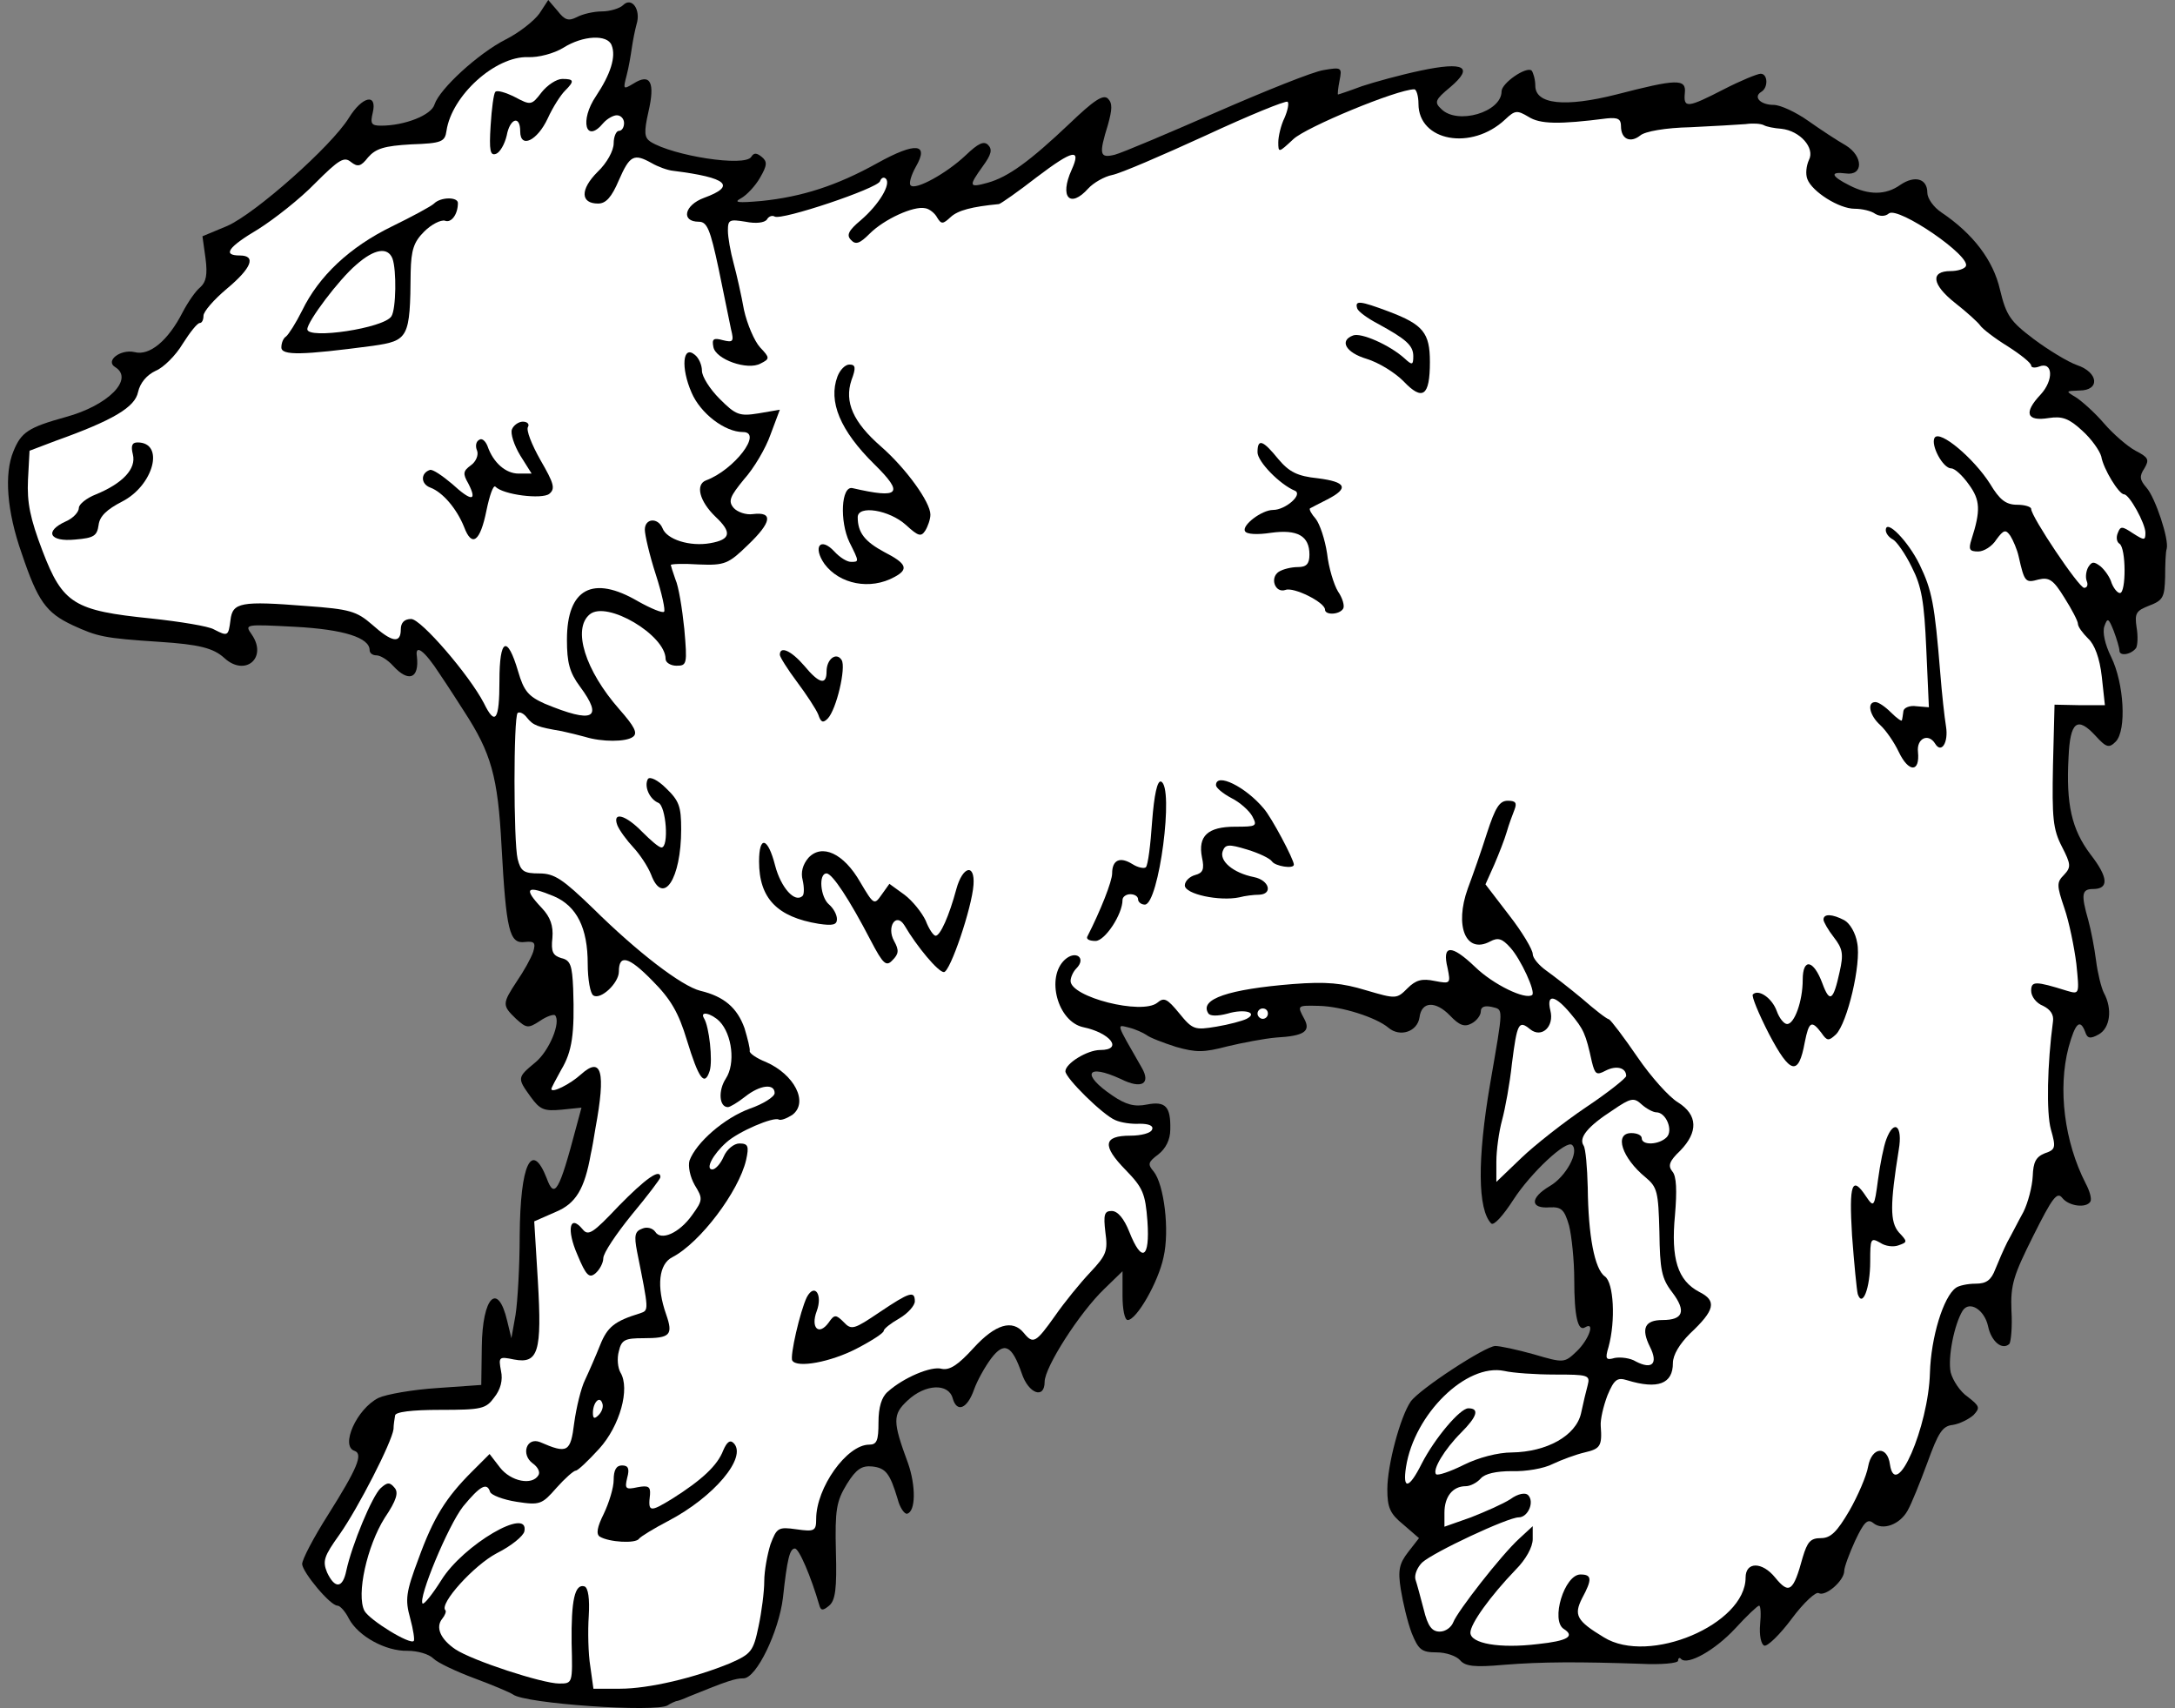 <?xml version="1.0" encoding="UTF-8" standalone="no"?>
<!DOCTYPE svg PUBLIC "-//W3C//DTD SVG 1.1//EN" "http://www.w3.org/Graphics/SVG/1.1/DTD/svg11.dtd">
<svg xmlns:dc="http://purl.org/dc/elements/1.1/" version="1.1" xmlns:xl="http://www.w3.org/1999/xlink" xmlns="http://www.w3.org/2000/svg" viewBox="34.884 63 303.741 238.5" width="303.741" height="238.5">
  <rect x="34.884" y="63" width="303.741" height="238.5" fill="#808080" stroke="none"/>
  <defs>
    <clipPath id="artboard_clip_path">
      <path d="M 34.884 63 L 338.625 63 L 338.625 301.5 L 34.884 301.5 Z"/>
    </clipPath>
  </defs>
  <g id="Bear_Statant_(2)" stroke="none" stroke-opacity="1" stroke-dasharray="none" fill="none" fill-opacity="1">
    <title>Bear Statant (2)</title>
    <g id="Bear_Statant_(2)_Layer_2" clip-path="url(#artboard_clip_path)">
      <title>Layer 2</title>
      <g id="Group_11">
        <g id="Graphic_38">
          <path d="M 110.215 64.885 C 109.49 65.9 107.387 67.568 105.502 68.511 C 101.659 70.469 96.293 75.399 95.568 77.575 C 95.133 79.097 91.363 80.548 88.1 80.548 C 86.722 80.548 86.577 80.258 86.939 78.735 C 87.592 75.979 85.489 76.415 83.604 79.46 C 81.138 83.448 70.552 92.802 66.636 94.542 L 63.156 95.992 L 63.591 99.11 C 63.881 101.358 63.663 102.373 62.866 103.099 C 62.213 103.606 61.125 105.201 60.4 106.579 C 58.37 110.567 55.76 112.742 53.657 112.162 C 51.699 111.727 49.524 113.395 50.974 114.265 C 53.657 115.933 49.959 119.631 44.085 121.226 C 38.865 122.676 37.849 123.329 36.762 126.012 C 35.457 129.13 35.819 134.351 37.922 140.297 C 40.17 146.968 41.33 148.563 45.028 150.303 C 48.509 151.898 49.379 152.116 57.137 152.623 C 62.721 152.986 64.678 153.494 66.201 154.871 C 69.102 157.554 72.292 154.871 70.044 151.608 C 69.029 150.158 69.029 150.158 76.063 150.521 C 82.879 150.883 86.504 152.043 86.504 153.784 C 86.504 154.219 86.939 154.509 87.447 154.509 C 88.027 154.509 89.042 155.161 89.767 155.959 C 91.943 158.352 93.465 157.772 93.103 154.654 C 92.813 152.841 94.19 153.856 96.293 157.119 C 97.526 158.932 99.049 161.325 99.701 162.34 C 103.472 168.141 104.414 171.404 104.922 181.12 C 105.575 192.94 106.01 194.825 108.185 194.535 C 109.563 194.39 109.708 194.68 109.345 195.912 C 109.055 196.783 108.04 198.595 107.097 199.973 C 104.995 203.164 104.995 203.381 106.952 205.266 C 108.403 206.572 108.62 206.644 110.288 205.556 C 111.231 204.904 112.173 204.614 112.391 204.759 C 113.261 205.701 111.593 209.762 109.635 211.357 C 107.097 213.46 107.097 213.533 108.983 216.143 C 110.288 217.956 110.868 218.173 113.261 217.956 L 116.089 217.666 L 115.364 220.349 C 112.971 229.412 112.318 230.5 111.231 227.527 C 109.128 222.161 107.532 225.569 107.46 235.503 C 107.46 239.782 107.17 244.785 106.88 246.598 L 106.3 249.861 L 105.72 247.468 C 104.414 241.884 102.239 244.06 102.167 251.093 L 102.094 256.387 L 95.931 256.822 C 92.523 257.039 88.825 257.692 87.737 258.199 C 84.692 259.722 82.371 264.943 84.401 265.595 C 85.634 266.031 84.764 268.061 80.703 274.514 C 78.673 277.705 77.078 280.75 77.078 281.403 C 77.15 282.563 80.993 287.204 82.009 287.204 C 82.371 287.204 83.096 288.001 83.604 289.016 C 84.909 291.482 88.752 293.585 91.798 293.512 C 93.175 293.512 94.771 293.947 95.423 294.6 C 96.003 295.18 98.614 296.413 101.151 297.355 C 103.689 298.298 106.082 299.313 106.517 299.603 C 108.185 300.908 126.53 302.141 128.126 301.126 C 128.561 300.836 129.068 300.618 129.286 300.546 C 129.503 300.546 130.301 300.256 131.098 299.893 C 136.464 297.718 137.552 297.355 138.712 297.355 C 140.525 297.355 143.643 290.829 144.223 286.116 C 144.803 280.75 145.166 279.228 145.891 279.228 C 146.471 279.228 148.139 283.143 149.299 287.131 C 149.516 287.929 149.806 287.929 150.676 287.204 C 151.547 286.479 151.764 284.811 151.619 279.663 C 151.474 273.789 151.692 272.629 153.142 270.236 C 154.447 268.133 155.245 267.626 156.695 267.771 C 158.58 267.988 159.16 268.713 160.248 272.339 C 160.538 273.499 161.19 274.442 161.553 274.369 C 162.786 274.079 162.786 270.454 161.698 267.336 C 159.523 261.462 159.523 260.52 161.626 258.562 C 164.091 256.242 167.354 256.097 167.934 258.272 C 168.514 260.302 169.964 259.722 170.907 257.039 C 171.342 255.806 172.43 253.849 173.3 252.689 C 175.113 250.296 176.2 250.803 177.578 254.791 C 178.521 257.619 180.768 258.417 180.768 255.952 C 180.768 253.921 185.627 246.308 189.107 242.972 L 191.645 240.507 L 191.645 243.915 C 191.645 245.8 191.935 247.323 192.37 247.323 C 193.603 247.323 196.648 242.029 197.373 238.549 C 198.244 234.778 197.446 228.397 195.996 226.585 C 195.126 225.569 195.198 225.279 196.648 224.192 C 197.663 223.394 198.316 222.161 198.316 220.711 C 198.389 217.521 197.663 216.723 195.053 217.231 C 193.313 217.593 192.08 217.231 190.267 215.998 C 185.844 213.025 186.569 211.43 191.428 213.678 C 194.328 215.128 195.633 214.33 194.328 212.082 C 190.63 205.629 190.775 206.064 192.588 206.499 C 193.458 206.717 194.546 207.224 194.981 207.514 C 195.416 207.877 197.301 208.602 199.114 209.182 C 201.942 209.98 202.957 209.98 206.292 209.109 C 208.395 208.602 211.441 208.022 213.108 207.877 C 217.024 207.659 217.967 207.007 217.024 205.266 C 216.009 203.381 216.009 203.381 219.054 203.454 C 222.245 203.526 227.03 205.049 228.771 206.499 C 230.366 207.877 232.831 207.079 233.121 205.049 C 233.411 202.801 235.369 202.728 237.399 204.831 C 238.705 206.209 239.43 206.427 240.372 205.919 C 241.097 205.556 241.678 204.759 241.678 204.251 C 241.678 203.599 242.185 203.381 243.2 203.599 C 244.868 204.034 244.868 203.381 242.983 214.33 C 241.17 224.917 241.243 231.878 243.128 233.836 C 243.49 234.198 244.796 232.748 246.246 230.5 C 248.639 226.802 253.642 222.089 254.44 222.887 C 255.455 223.829 253.569 227.31 251.322 228.615 C 248.494 230.283 248.566 231.805 251.322 231.588 C 252.917 231.515 253.352 231.878 254.004 234.126 C 254.367 235.576 254.73 238.984 254.73 241.667 C 254.73 246.815 255.237 248.99 256.252 248.338 C 257.702 247.468 256.76 250.078 255.092 251.673 C 253.352 253.341 253.279 253.341 249.074 252.108 C 246.753 251.456 244.361 250.948 243.708 250.948 C 242.33 250.948 233.121 256.967 231.889 258.707 C 230.438 260.81 228.626 267.553 228.626 270.961 C 228.626 273.499 228.988 274.369 230.873 275.892 L 233.049 277.777 L 231.526 279.735 C 230.293 281.33 230.076 282.273 230.511 284.956 C 230.801 286.769 231.454 289.524 232.034 291.047 C 232.976 293.367 233.411 293.73 235.514 293.73 C 236.819 293.73 238.27 294.237 238.777 294.817 C 239.502 295.687 240.807 295.832 244.868 295.47 C 250.306 295.035 255.382 295.035 264.011 295.325 C 266.839 295.47 269.232 295.252 269.232 294.89 C 269.232 294.527 269.449 294.382 269.667 294.672 C 270.609 295.542 274.38 293.44 277.208 290.394 C 278.803 288.654 280.326 287.204 280.543 287.204 C 280.761 287.204 280.834 288.364 280.688 289.814 C 280.543 291.337 280.834 292.642 281.269 292.787 C 281.704 292.932 283.444 291.264 285.112 289.016 C 286.779 286.769 288.52 285.173 288.882 285.463 C 289.825 285.971 292.435 283.723 292.435 282.345 C 292.435 281.838 293.16 279.88 293.958 278.14 C 295.191 275.529 295.698 275.022 296.496 275.674 C 297.801 276.762 300.194 275.892 301.282 273.934 C 301.789 273.064 303.022 270.019 304.037 267.263 C 305.56 263.058 306.14 262.115 307.59 261.97 C 308.533 261.825 309.838 261.172 310.49 260.592 C 311.433 259.577 311.361 259.36 309.693 258.054 C 308.605 257.329 307.59 255.734 307.3 254.646 C 306.865 252.543 307.808 247.903 308.968 246.018 C 309.91 244.567 312.013 245.872 312.521 248.193 C 312.956 250.296 314.479 251.601 315.494 250.658 C 315.711 250.368 315.929 248.265 315.784 246.018 C 315.639 242.392 316.074 241.087 318.829 235.576 C 321.512 230.21 322.165 229.34 322.89 230.283 C 323.832 231.443 326.225 231.733 326.805 230.79 C 327.023 230.428 326.733 229.34 326.153 228.252 C 323.18 222.451 322.237 215.055 323.76 209.254 C 324.703 205.846 325.355 205.194 326.08 207.079 C 326.37 208.022 326.805 208.094 327.966 207.442 C 329.561 206.572 329.923 203.889 328.691 201.641 C 328.328 200.916 327.821 198.885 327.603 197.145 C 327.385 195.405 326.878 192.794 326.515 191.489 C 325.5 187.936 325.573 187.139 327.168 187.139 C 329.416 187.139 329.343 185.543 326.805 182.28 C 324.195 178.8 323.397 175.319 323.76 168.721 C 323.977 163.718 324.993 162.993 327.531 165.748 C 329.053 167.416 329.416 167.488 330.358 166.546 C 331.881 164.95 331.519 158.424 329.706 154.726 C 328.836 152.986 328.473 151.246 328.763 150.448 C 329.198 149.215 329.343 149.288 330.068 151.101 C 330.503 152.261 330.866 153.494 330.866 153.856 C 330.866 154.654 332.461 154.436 333.186 153.494 C 333.404 153.131 333.476 151.826 333.259 150.593 C 332.969 148.635 333.186 148.273 335.072 147.548 C 336.957 146.823 337.174 146.388 337.247 143.56 C 337.247 141.819 337.319 140.007 337.464 139.644 C 337.827 138.339 335.869 132.465 334.637 131.088 C 333.694 130 333.621 129.493 334.347 128.405 C 335.072 127.172 334.927 126.882 333.114 125.939 C 332.026 125.359 329.996 123.619 328.691 122.096 C 327.385 120.574 325.573 118.978 324.775 118.471 C 323.325 117.601 323.325 117.601 325.283 117.528 C 328.183 117.528 327.966 114.99 324.92 113.975 C 323.687 113.54 320.932 111.872 318.902 110.35 C 315.639 107.884 315.059 107.087 314.188 103.461 C 313.246 99.328 310.418 95.63 305.995 92.657 C 304.907 91.932 304.037 90.699 304.037 89.902 C 304.037 87.944 302.297 87.436 300.266 88.814 C 298.236 90.264 295.843 90.264 293.16 88.886 C 290.55 87.581 290.405 86.929 292.653 87.219 C 295.118 87.581 295.118 84.826 292.653 83.303 C 291.493 82.65 289.172 81.128 287.432 79.895 C 285.692 78.662 283.516 77.647 282.574 77.647 C 280.761 77.647 279.673 76.56 280.834 75.834 C 281.849 75.254 281.776 73.297 280.761 73.297 C 280.326 73.297 278.006 74.239 275.613 75.472 C 270.537 78.082 269.957 78.155 270.174 75.979 C 270.392 73.949 269.014 74.022 260.603 76.197 C 253.424 78.01 249.291 77.575 249.291 74.964 C 249.291 74.094 249.001 73.152 248.784 72.861 C 248.059 72.209 244.578 74.602 244.578 75.762 C 244.578 78.662 238.415 80.475 236.167 78.227 C 235.152 77.285 235.297 76.922 237.399 75.182 C 240.735 72.354 239.43 71.556 233.266 72.861 C 230.511 73.442 226.813 74.457 225.073 75.037 C 223.332 75.689 221.81 76.197 221.737 76.197 C 221.665 76.197 221.737 75.327 221.955 74.239 C 222.317 72.426 222.245 72.354 219.707 72.789 C 218.257 73.007 211.586 75.689 204.77 78.662 C 197.954 81.635 191.645 84.318 190.557 84.608 C 188.455 85.116 188.31 84.608 189.615 80.403 C 190.195 78.3 190.267 77.43 189.615 76.777 C 188.962 76.124 187.657 76.995 184.249 80.258 C 178.738 85.478 175.693 87.726 172.792 88.524 C 170.182 89.249 170.109 89.031 172.14 86.203 C 173.3 84.608 173.517 83.883 172.865 83.231 C 172.285 82.65 171.487 83.013 169.747 84.681 C 167.064 87.219 162.713 89.612 162.061 88.886 C 161.771 88.669 162.133 87.436 162.786 86.276 C 164.671 83.013 162.786 82.795 157.42 85.768 C 151.692 88.959 146.833 90.482 141.25 91.062 C 137.915 91.352 137.262 91.279 138.35 90.699 C 139.147 90.264 140.38 88.959 141.032 87.799 C 142.048 86.058 142.048 85.551 141.25 84.898 C 140.525 84.318 140.162 84.318 139.8 84.898 C 138.93 86.349 128.851 84.753 125.733 82.795 C 124.863 82.215 124.79 81.49 125.443 78.59 C 126.385 74.529 125.733 73.152 123.34 74.674 C 121.89 75.544 121.89 75.472 122.397 73.514 C 122.687 72.426 122.977 70.686 123.122 69.671 C 123.267 68.656 123.557 67.206 123.775 66.408 C 124.427 64.378 123.122 62.492 121.89 63.725 C 121.455 64.16 120.077 64.595 118.917 64.595 C 117.829 64.595 116.234 64.958 115.436 65.393 C 114.276 65.973 113.768 65.828 112.753 64.523 L 111.448 63 L 110.215 64.885 Z" fill="black"/>
        </g>
        <g id="Graphic_37">
          <path d="M 120.294 69.308 C 120.947 70.904 120.149 73.369 118.119 76.415 C 115.799 79.823 116.669 83.158 119.134 80.185 C 119.642 79.605 120.512 79.097 121.019 79.097 C 121.6 79.097 122.035 79.605 122.035 80.185 C 122.035 80.765 121.745 81.273 121.31 81.273 C 120.947 81.273 120.584 82.07 120.584 83.013 C 120.584 84.028 119.642 85.768 118.337 87.001 C 115.871 89.466 115.944 91.424 118.409 91.424 C 119.497 91.424 120.294 90.554 121.31 88.161 C 122.832 84.681 123.412 84.391 125.878 85.768 C 126.748 86.276 128.126 86.784 128.923 86.856 C 136.464 87.799 137.769 88.959 133.201 90.627 C 130.446 91.642 129.938 93.962 132.476 93.962 C 133.636 93.962 134.071 95.05 135.232 100.488 C 135.957 104.041 136.754 107.884 136.972 108.972 C 137.407 110.712 137.262 110.857 135.812 110.495 C 134.506 110.132 134.289 110.35 134.506 111.437 C 134.797 113.178 139.292 114.773 141.105 113.758 C 142.41 113.105 142.41 112.96 141.032 111.51 C 140.235 110.64 139.22 108.247 138.785 106.289 C 138.422 104.259 137.769 101.358 137.334 99.763 C 136.899 98.168 136.537 96.137 136.537 95.195 C 136.537 93.672 136.754 93.6 139.002 93.962 C 140.452 94.252 141.613 94.107 141.975 93.672 C 142.193 93.237 142.7 93.02 143.063 93.237 C 144.005 93.817 157.42 89.321 157.782 88.306 C 157.928 87.871 158.29 87.654 158.58 87.944 C 159.378 88.669 157.637 91.569 155.1 93.745 C 153.359 95.195 153.069 95.847 153.722 96.5 C 154.374 97.225 154.955 97.008 156.332 95.63 C 158.363 93.6 162.496 91.714 164.091 92.077 C 164.671 92.149 165.469 92.802 165.759 93.382 C 166.339 94.325 166.556 94.325 167.644 93.31 C 168.659 92.367 170.617 91.859 174.387 91.497 C 174.678 91.424 177.07 89.757 179.681 87.726 C 184.757 83.883 185.917 83.666 184.539 86.711 C 182.799 90.554 184.321 92.149 186.859 89.321 C 187.584 88.524 189.107 87.654 190.195 87.436 C 191.355 87.219 197.228 84.681 203.247 81.925 C 209.338 79.097 214.486 76.995 214.704 77.212 C 214.921 77.43 214.704 78.445 214.268 79.46 C 213.761 80.475 213.398 82.07 213.398 82.868 C 213.398 84.391 213.471 84.318 215.501 82.433 C 217.241 80.765 230.003 75.472 232.396 75.472 C 232.686 75.472 232.976 76.415 232.976 77.502 C 232.976 82.723 240.372 84.101 245.086 79.678 C 246.463 78.372 246.753 78.372 248.349 79.315 C 249.944 80.33 252.554 80.403 259.298 79.532 C 260.82 79.387 261.256 79.605 261.256 80.62 C 261.256 82.433 262.561 83.013 263.938 81.925 C 264.591 81.345 267.491 80.838 270.972 80.765 C 274.162 80.62 277.643 80.403 278.658 80.33 C 279.673 80.185 280.761 80.258 281.196 80.475 C 281.559 80.693 282.646 80.91 283.661 80.983 C 286.272 81.273 288.375 83.666 287.505 85.333 C 287.142 86.131 286.997 87.291 287.287 88.016 C 287.94 89.757 291.71 92.149 293.885 92.149 C 294.901 92.149 296.206 92.439 296.786 92.874 C 297.438 93.237 298.164 93.237 298.671 92.802 C 299.976 91.787 310.273 98.82 309.403 100.198 C 309.185 100.561 308.243 100.851 307.3 100.851 C 304.4 100.851 304.69 102.736 307.88 105.274 C 309.548 106.579 311.143 108.029 311.433 108.464 C 311.723 108.899 313.391 110.205 315.276 111.365 C 317.089 112.525 318.539 113.685 318.539 114.048 C 318.539 114.338 319.047 114.41 319.627 114.193 C 321.585 113.395 321.73 116.078 319.844 118.108 C 317.452 120.646 317.887 121.879 321.005 121.371 C 322.89 121.081 323.832 121.444 325.645 123.112 C 326.95 124.272 328.111 125.939 328.328 126.737 C 328.618 128.477 330.793 132.03 331.519 132.03 C 332.244 132.03 334.492 136.091 334.492 137.396 C 334.492 138.484 334.347 138.484 332.751 137.469 C 331.229 136.454 331.011 136.454 330.648 137.396 C 330.358 138.049 330.503 138.701 330.866 138.919 C 331.809 139.499 331.809 145.807 330.938 145.807 C 330.576 145.807 330.068 145.155 329.778 144.43 C 329.561 143.632 328.836 142.617 328.256 142.109 C 327.313 141.384 327.023 141.384 326.515 142.182 C 326.225 142.689 326.08 143.56 326.298 144.14 C 326.515 144.647 326.37 145.082 325.935 145.082 C 325.21 145.082 318.539 135.148 318.539 134.061 C 318.539 133.771 317.669 133.481 316.581 133.481 C 314.986 133.481 314.116 132.755 312.811 130.58 C 310.563 127.027 305.777 122.967 305.052 124.127 C 304.472 125.142 306.212 128.405 307.372 128.405 C 307.88 128.405 308.968 129.42 309.838 130.653 C 311.433 132.828 311.506 134.278 310.2 138.339 C 309.765 139.717 309.91 140.007 311.143 140.007 C 311.941 140.007 313.101 139.281 313.681 138.339 C 314.696 136.961 314.986 136.889 315.639 137.831 C 316.001 138.411 316.581 139.717 316.799 140.732 C 317.596 144.285 317.742 144.43 319.554 143.922 C 321.077 143.56 321.657 143.995 323.18 146.46 C 324.195 148.055 325.065 149.723 325.065 150.086 C 325.065 150.521 325.718 151.391 326.515 152.188 C 327.385 152.986 328.111 154.871 328.401 157.482 L 328.836 161.47 L 325.355 161.47 L 321.802 161.397 L 321.585 169.881 C 321.44 177.205 321.585 178.8 322.817 181.193 C 324.123 183.731 324.123 184.093 323.107 185.181 C 322.092 186.196 322.092 186.631 323.18 189.822 C 323.832 191.707 324.558 195.26 324.848 197.58 C 325.283 201.858 325.283 201.858 323.542 201.351 C 319.119 199.973 318.539 199.973 318.539 201.351 C 318.539 202.148 319.264 203.091 320.207 203.454 C 321.222 203.961 321.73 204.686 321.585 205.629 C 320.787 211.575 320.642 218.391 321.295 220.711 C 322.02 223.249 321.947 223.539 320.424 224.047 C 319.192 224.554 318.829 225.279 318.757 227.237 C 318.684 228.687 318.104 230.935 317.452 232.24 C 316.726 233.546 315.784 235.431 315.204 236.446 C 314.696 237.461 313.971 239.129 313.536 240.217 C 312.956 241.739 312.303 242.247 310.781 242.247 C 309.62 242.247 308.388 242.537 308.025 242.827 C 306.285 244.06 304.545 249.716 304.4 254.719 C 304.182 262.26 299.614 272.774 298.816 267.481 C 298.454 264.798 296.278 265.015 295.771 267.771 C 295.553 269.076 294.32 271.904 293.16 273.934 C 291.42 276.907 290.55 277.777 289.172 277.777 C 287.722 277.777 287.287 278.285 286.634 280.46 C 285.329 285.246 284.749 285.681 282.791 283.288 C 280.978 281.04 278.658 281.04 278.658 283.288 C 278.658 289.814 265.171 295.542 258.863 291.627 C 255.02 289.307 254.657 288.509 255.817 286.189 C 257.267 283.506 257.195 282.853 255.6 282.853 C 253.352 282.853 251.394 289.307 253.279 290.467 C 254.875 291.482 253.787 292.134 249.654 292.57 C 244.288 293.222 240.227 292.497 240.227 290.974 C 240.227 289.742 242.983 285.899 246.536 282.2 C 247.986 280.75 248.929 279.01 248.929 277.922 L 248.929 276.11 L 247.043 277.85 C 244.506 280.17 238.415 288.001 237.835 289.524 C 237.544 290.249 236.747 290.829 235.949 290.829 C 234.862 290.829 234.281 290.104 233.701 287.711 C 233.266 286.044 232.759 284.158 232.541 283.506 C 232.396 282.853 232.831 281.838 233.484 281.185 C 235.079 279.735 245.448 274.877 246.971 274.877 C 248.276 274.877 249.219 272.702 248.276 271.759 C 247.914 271.396 246.898 271.541 245.811 272.339 C 244.796 272.992 242.33 274.079 240.3 274.877 L 236.602 276.182 L 236.602 274.224 C 236.602 271.976 237.762 270.526 239.575 270.526 C 240.227 270.526 241.17 270.019 241.678 269.439 C 242.258 268.786 243.78 268.423 246.028 268.423 C 247.914 268.496 250.524 268.061 251.757 267.408 C 252.989 266.828 254.947 266.103 256.18 265.813 C 258.355 265.305 258.645 264.943 258.428 262.115 C 258.355 261.245 258.79 259.36 259.37 257.837 C 260.313 255.589 260.748 255.299 262.126 255.734 C 266.404 257.039 268.507 256.242 268.507 253.341 C 268.507 252.181 269.449 250.658 270.899 249.208 C 274.38 245.945 274.67 244.64 272.205 243.407 C 269.159 241.812 268.217 238.766 268.797 232.675 C 269.087 229.268 269.014 227.237 268.434 226.585 C 267.782 225.787 267.999 225.134 269.522 223.684 C 272.06 221.074 271.987 218.681 269.232 216.941 C 267.999 216.216 265.461 213.388 263.576 210.632 C 261.691 207.877 259.878 205.484 259.588 205.339 C 259.225 205.266 257.558 203.961 255.817 202.438 C 254.077 200.988 251.829 199.248 250.814 198.523 C 249.799 197.798 248.929 196.783 248.929 196.203 C 248.929 195.622 247.478 193.157 245.666 190.837 L 242.33 186.486 L 243.563 183.731 C 244.215 182.208 245.013 180.178 245.303 179.162 C 245.593 178.147 246.101 176.77 246.391 176.044 C 246.753 175.102 246.536 174.812 245.448 174.812 C 244.288 174.812 243.708 175.754 242.548 179.307 C 241.75 181.845 240.517 185.326 239.865 187.066 C 237.98 192.287 239.575 196.275 242.983 194.462 C 244.07 193.882 244.651 194.027 245.811 195.332 C 247.261 196.928 249.364 201.496 248.856 201.931 C 247.914 202.656 243.418 200.481 240.88 198.015 C 237.544 194.825 236.239 194.897 237.037 198.16 C 237.472 200.336 237.472 200.408 235.224 199.973 C 233.484 199.611 232.614 199.828 231.454 200.988 C 229.931 202.511 229.858 202.511 225.653 201.278 C 222.317 200.263 220.142 200.046 215.429 200.408 C 206.437 201.133 202.377 202.511 203.609 204.469 C 203.827 204.904 204.915 204.904 206.292 204.541 C 208.685 203.816 210.643 204.396 208.975 205.266 C 208.395 205.556 206.51 206.064 204.77 206.354 C 201.724 206.862 201.434 206.789 199.549 204.469 C 197.881 202.438 197.446 202.221 196.503 203.019 C 194.328 204.759 184.394 202.221 184.394 199.973 C 184.394 199.465 184.757 198.668 185.192 198.233 C 186.642 196.783 185.119 195.622 183.596 197 C 180.913 199.465 182.581 205.629 186.134 206.427 C 189.977 207.224 191.79 209.617 188.527 209.617 C 186.714 209.617 183.669 211.502 183.669 212.59 C 183.669 213.533 188.89 218.681 190.63 219.406 C 191.428 219.769 192.95 219.986 194.038 219.914 C 195.343 219.914 195.996 220.204 195.778 220.711 C 195.633 221.219 194.255 221.581 192.733 221.581 C 188.962 221.581 188.745 222.959 192.08 226.367 C 194.473 228.832 194.836 229.63 195.126 233.546 C 195.488 238.766 194.328 239.419 192.588 234.996 C 191.863 233.183 190.992 232.095 190.122 232.095 C 189.107 232.095 188.962 232.603 189.252 235.068 C 189.615 237.679 189.397 238.259 187.149 240.652 C 185.772 242.102 183.524 244.857 182.219 246.743 C 179.536 250.513 179.173 250.731 177.868 249.135 C 176.273 247.178 173.88 247.903 170.834 251.238 C 168.659 253.631 167.499 254.356 166.411 254.139 C 164.961 253.704 161.045 255.371 158.87 257.329 C 158 258.054 157.565 259.505 157.565 261.607 C 157.565 264.145 157.347 264.725 156.26 264.725 C 153.142 264.725 148.864 270.744 148.864 275.094 C 148.864 276.762 148.646 276.907 146.108 276.545 C 143.57 276.182 143.353 276.327 142.483 278.647 C 142.048 280.025 141.613 282.345 141.613 283.796 C 141.613 285.246 141.25 288.074 140.815 290.104 C 140.09 293.585 139.8 293.947 136.827 295.252 C 131.896 297.283 125.515 298.805 121.455 298.805 L 117.756 298.805 L 117.321 295.687 C 117.031 293.947 116.959 290.757 117.104 288.654 C 117.249 286.261 117.031 284.738 116.524 284.521 C 115.146 284.086 114.639 286.479 114.711 292.424 C 114.856 298.08 114.856 298.08 112.971 298.08 C 110.65 298.08 100.861 294.89 98.469 293.295 C 96.438 291.917 95.641 290.249 96.656 289.016 C 97.018 288.581 97.236 288.001 97.091 287.856 C 96.148 286.986 101.079 281.548 104.269 279.88 C 106.3 278.865 107.968 277.487 108.113 276.835 C 108.838 273.282 99.556 278.72 96.511 283.651 C 95.278 285.608 94.118 287.059 93.9 286.914 C 93.248 286.189 97.453 276.037 99.556 273.354 C 101.949 270.454 102.892 269.946 103.327 271.324 C 103.472 271.759 105.14 272.411 107.025 272.702 C 110.288 273.209 110.578 273.064 112.608 270.744 C 113.768 269.439 115.001 268.351 115.291 268.351 C 115.581 268.351 117.031 266.973 118.554 265.305 C 121.455 262.115 122.905 256.894 121.527 254.646 C 121.164 253.994 121.019 252.689 121.31 251.673 C 121.672 250.078 122.18 249.861 124.718 249.861 C 128.488 249.861 128.923 249.426 127.908 246.525 C 126.53 242.609 126.893 239.492 128.778 238.549 C 132.694 236.519 138.06 229.34 139.075 224.989 C 139.51 223.032 139.365 222.669 138.132 222.669 C 137.407 222.669 136.392 223.467 135.957 224.482 C 135.522 225.497 134.797 226.295 134.361 226.295 C 133.346 226.295 134.434 224.192 136.319 222.524 C 137.987 221.001 142.918 218.898 143.643 219.333 C 143.933 219.479 144.731 219.188 145.528 218.681 C 147.849 216.941 145.818 213.025 141.83 211.285 C 140.525 210.777 139.51 210.052 139.582 209.762 C 139.655 209.472 139.292 208.022 138.857 206.572 C 137.842 203.744 136.029 202.148 132.694 201.351 C 130.083 200.698 123.92 195.985 117.684 189.822 C 113.478 185.761 112.318 184.963 110.215 184.963 C 108.04 184.963 107.605 184.673 107.17 182.933 C 106.59 180.468 106.59 163.21 107.17 162.557 C 107.46 162.34 108.04 162.63 108.475 163.21 C 109.345 164.298 109.925 164.515 113.333 165.095 C 114.348 165.313 115.799 165.675 116.596 165.893 C 118.917 166.618 122.325 166.618 123.267 165.893 C 123.992 165.385 123.485 164.443 121.382 162.05 C 116.596 156.612 114.784 150.811 117.249 148.78 C 119.642 146.823 127.835 151.681 127.835 155.016 C 127.835 155.524 128.561 155.959 129.358 155.959 C 130.808 155.959 130.881 155.741 130.446 150.811 C 130.156 147.983 129.648 144.865 129.213 143.922 C 128.851 142.907 128.561 141.964 128.561 141.892 C 128.561 141.747 130.301 141.674 132.476 141.819 C 136.102 141.964 136.609 141.747 139.365 139.064 C 142.628 135.946 142.918 134.423 140.017 134.786 C 139.075 134.931 137.842 134.496 137.334 133.916 C 136.537 132.973 136.827 132.32 138.785 129.928 C 140.162 128.405 141.83 125.577 142.483 123.692 L 143.788 120.211 L 140.815 120.719 C 138.132 121.154 137.624 120.936 135.377 118.688 C 133.999 117.311 132.911 115.57 132.911 114.773 C 132.911 113.975 132.476 112.96 131.896 112.525 C 130.228 111.147 129.938 114.338 131.461 117.818 C 132.694 120.719 136.102 123.329 138.64 123.329 C 141.468 123.329 137.407 128.622 133.491 130.073 C 131.969 130.653 132.549 132.973 134.797 135.148 C 137.117 137.324 136.972 138.339 134.071 138.846 C 131.244 139.354 127.981 138.339 127.4 136.744 C 126.748 135.221 124.935 135.366 124.935 136.961 C 124.935 137.686 125.588 140.514 126.458 143.197 C 127.328 145.88 127.835 148.273 127.618 148.418 C 127.4 148.635 125.805 147.983 123.992 146.968 C 117.684 143.27 114.058 145.155 114.058 152.333 C 114.058 155.524 114.421 156.902 115.871 158.859 C 119.207 163.355 117.756 164.08 110.94 161.252 C 108.693 160.237 108.04 159.512 107.242 156.757 C 105.72 151.608 104.632 152.116 104.632 158.062 C 104.632 163.573 104.052 164.443 102.457 161.18 C 100.426 157.264 93.683 149.433 92.305 149.433 C 91.363 149.433 90.855 149.941 90.855 150.883 C 90.855 152.914 89.622 152.696 86.867 150.231 C 84.692 148.345 83.749 148.055 77.658 147.62 C 68.522 146.895 67.361 147.113 67.071 149.578 C 66.781 151.826 66.709 151.898 64.751 150.883 C 64.026 150.448 60.038 149.796 55.977 149.36 C 45.246 148.273 43.65 147.33 40.822 139.934 C 39.082 135.366 38.647 133.191 38.792 130 L 39.01 125.939 L 42.635 124.562 C 50.756 121.661 53.729 119.849 54.164 117.746 C 54.454 116.441 55.397 115.353 56.63 114.773 C 57.717 114.338 59.458 112.597 60.4 111.002 C 61.416 109.407 62.431 108.102 62.793 108.102 C 63.083 108.102 63.301 107.667 63.301 107.087 C 63.301 106.507 64.751 104.839 66.564 103.316 C 70.044 100.416 70.697 98.675 68.377 98.675 C 65.911 98.675 66.709 97.515 70.987 94.977 C 73.162 93.6 76.788 90.772 78.891 88.596 C 82.226 85.261 82.951 84.826 83.894 85.623 C 84.837 86.349 85.272 86.276 86.287 84.971 C 87.374 83.738 88.535 83.376 92.305 83.158 C 96.583 83.013 97.018 82.795 97.236 81.273 C 97.961 76.342 104.052 70.831 108.62 70.976 C 110.07 71.049 112.246 70.469 113.551 69.671 C 116.306 67.931 119.714 67.786 120.294 69.308 Z" fill="#FFFFFF"/>
        </g>
        <g id="Graphic_36">
          <path d="M 112.246 188.154 C 115.436 189.532 116.959 192.577 116.959 197.58 C 116.959 199.756 117.321 201.786 117.756 202.003 C 118.772 202.656 121.31 200.263 121.31 198.668 C 121.31 196.203 122.687 196.565 125.95 199.901 C 128.561 202.511 129.648 204.396 130.808 208.239 C 132.476 213.678 133.274 214.765 133.999 212.517 C 134.434 211.067 133.926 206.354 133.201 205.194 C 132.549 204.106 134.216 204.469 135.377 205.629 C 137.117 207.442 137.624 211.502 136.247 213.605 C 135.159 215.273 135.304 217.593 136.537 217.593 C 136.827 217.593 137.915 216.941 138.93 216.143 C 141.032 214.475 143.063 214.258 143.063 215.635 C 143.063 216.143 141.468 217.158 139.582 217.811 C 136.029 219.116 132.114 222.524 131.171 225.062 C 130.953 225.859 131.244 227.31 131.896 228.47 C 133.056 230.355 133.056 230.573 131.534 232.675 C 129.721 235.213 127.183 236.301 126.385 234.996 C 126.023 234.488 125.225 234.271 124.573 234.561 C 123.557 234.923 123.412 235.503 123.847 237.751 C 125.515 246.09 125.515 245.945 124.282 246.38 C 120.729 247.468 119.714 248.265 118.699 250.803 C 118.119 252.253 117.176 254.429 116.596 255.661 C 116.016 256.822 115.364 259.577 115.074 261.68 C 114.566 265.813 114.131 266.031 110.288 264.363 C 108.403 263.638 107.605 266.103 109.273 267.336 C 109.998 267.843 110.36 268.568 110.07 269.003 C 109.2 270.454 106.227 269.874 104.705 267.916 L 103.254 266.031 L 100.789 268.496 C 97.163 272.121 95.423 274.877 93.32 280.678 C 91.58 285.318 91.435 286.334 92.16 288.944 C 92.595 290.539 92.813 291.989 92.668 292.134 C 92.16 292.715 86.504 289.234 85.779 287.929 C 84.619 285.681 86.142 278.865 88.607 274.949 C 90.275 272.484 90.565 271.396 89.985 270.744 C 89.332 269.946 88.97 269.946 88.027 270.816 C 86.867 271.904 84.039 278.647 83.241 282.345 C 82.734 284.811 81.646 284.883 80.558 282.563 C 79.906 280.968 80.123 280.315 82.299 277.27 C 84.909 273.572 89.622 264.363 89.84 262.55 C 89.84 261.97 89.985 261.1 90.057 260.665 C 90.057 260.157 92.378 259.867 96.366 259.867 C 102.167 259.867 102.747 259.722 103.907 258.127 C 104.777 257.039 105.14 255.734 104.85 254.429 C 104.487 252.471 104.559 252.398 106.662 252.834 C 110.07 253.486 110.578 251.746 109.998 241.884 L 109.49 233.546 L 112.463 232.24 C 115.291 231.08 116.524 229.05 117.394 224.119 C 117.539 223.539 117.829 221.871 118.047 220.494 C 119.497 212.662 118.917 210.415 116.016 213.025 C 114.493 214.403 111.883 215.708 111.883 215.055 C 111.883 214.91 112.536 213.678 113.261 212.372 C 114.784 209.835 115.146 207.369 114.929 201.061 C 114.784 197.798 114.566 197.073 113.261 196.783 C 112.101 196.42 111.811 195.912 112.028 193.955 C 112.173 192.287 111.738 191.054 110.578 189.822 C 107.895 186.994 108.403 186.559 112.246 188.154 Z" fill="#FFFFFF"/>
        </g>
        <g id="Graphic_35">
          <path d="M 254.222 204.541 C 256.035 206.717 256.325 207.297 257.195 211.285 C 257.63 213.025 257.848 213.17 259.08 212.517 C 260.603 211.72 261.981 212.082 261.981 213.243 C 261.981 213.533 259.443 215.563 256.397 217.593 C 253.279 219.696 249.219 222.887 247.333 224.699 L 243.853 228.035 L 243.853 225.207 C 243.853 223.612 244.215 221.001 244.651 219.406 C 245.086 217.811 245.738 214.258 246.028 211.502 C 246.753 205.846 246.971 205.411 248.566 206.717 C 250.161 208.022 251.974 206.354 251.394 204.106 C 250.814 201.713 252.047 201.931 254.222 204.541 Z" fill="#FFFFFF"/>
        </g>
        <g id="Graphic_34">
          <path d="M 211.948 204.541 C 211.948 204.904 211.658 205.266 211.223 205.266 C 210.86 205.266 210.498 204.904 210.498 204.541 C 210.498 204.106 210.86 203.816 211.223 203.816 C 211.658 203.816 211.948 204.106 211.948 204.541 Z" fill="#FFFFFF"/>
        </g>
        <g id="Graphic_33">
          <path d="M 266.186 218.318 C 267.564 218.318 268.579 220.856 267.637 221.799 C 266.549 222.887 264.156 222.959 264.156 221.944 C 264.156 221.509 263.503 221.219 262.706 221.219 C 260.24 221.219 261.401 224.699 264.664 227.382 C 266.331 228.76 266.476 229.412 266.621 234.996 C 266.694 240.289 266.911 241.522 268.434 243.48 C 270.392 246.09 269.957 247.323 267.056 247.323 C 264.591 247.323 264.011 248.483 265.316 251.093 C 266.476 253.414 265.606 254.284 263.358 253.124 C 262.561 252.616 261.183 252.471 260.385 252.616 C 259.153 252.979 259.008 252.761 259.515 251.093 C 260.53 247.395 260.24 242.102 259.008 241.232 C 257.558 240.217 256.687 235.503 256.615 228.832 C 256.542 226.005 256.325 223.394 256.035 222.959 C 255.31 221.871 256.615 220.276 260.095 218.028 C 262.633 216.288 263.068 216.216 264.156 217.231 C 264.809 217.811 265.751 218.318 266.186 218.318 Z" fill="#FFFFFF"/>
        </g>
        <g id="Graphic_32">
          <path d="M 252.047 254.936 C 256.615 254.936 256.977 255.009 256.615 256.387 C 256.397 257.184 255.962 258.997 255.672 260.375 C 254.947 263.493 250.887 265.74 246.028 265.813 C 244.07 265.813 241.315 266.538 239.285 267.553 C 237.399 268.496 235.659 269.076 235.442 268.858 C 234.862 268.278 236.602 265.378 238.922 263.058 C 241.17 260.81 241.533 259.65 239.937 259.65 C 238.777 259.65 235.224 263.855 233.411 267.408 C 231.671 270.889 230.728 271.106 231.236 267.843 C 232.396 260.447 239.647 253.341 244.941 254.429 C 246.173 254.719 249.364 254.936 252.047 254.936 Z" fill="#FFFFFF"/>
        </g>
        <g id="Graphic_31">
          <path d="M 118.482 260.592 C 117.901 261.172 117.684 261.1 117.684 260.302 C 117.684 258.852 118.627 257.837 118.989 258.924 C 119.207 259.432 118.917 260.157 118.482 260.592 Z" fill="#FFFFFF"/>
        </g>
        <g id="Graphic_30">
          <path d="M 110.505 75.907 C 109.128 77.72 108.983 77.72 106.807 76.56 C 105.502 75.907 104.269 75.544 104.052 75.834 C 103.834 76.052 103.544 78.155 103.399 80.548 C 103.182 84.028 103.327 84.826 104.197 84.463 C 104.705 84.246 105.357 83.158 105.647 81.925 C 106.082 79.532 107.532 79.025 107.532 81.345 C 107.532 83.811 109.925 82.65 111.376 79.532 C 112.101 77.937 113.188 76.269 113.768 75.689 C 115.146 74.312 115.074 74.022 113.406 74.022 C 112.608 74.022 111.303 74.892 110.505 75.907 Z" fill="black"/>
        </g>
        <g id="Graphic_29">
          <path d="M 95.496 91.424 C 95.133 91.787 92.45 93.237 89.622 94.615 C 83.676 97.515 79.398 101.576 77.078 106.362 C 76.208 108.102 75.193 109.697 74.83 109.987 C 74.467 110.205 74.177 110.857 74.177 111.51 C 74.177 112.67 77.078 112.597 86.939 111.292 C 91.943 110.567 92.16 110.205 92.233 100.996 C 92.305 97.878 92.668 96.79 94.118 95.34 C 95.133 94.325 96.438 93.672 97.018 93.817 C 97.888 94.18 98.831 92.947 98.831 91.352 C 98.831 90.482 96.438 90.482 95.496 91.424 Z" fill="black"/>
        </g>
        <g id="Graphic_28">
          <path d="M 89.695 99.11 C 90.275 100.706 90.202 106.144 89.55 107.159 C 88.535 108.827 77.803 110.422 77.803 108.972 C 77.803 107.884 82.226 102.011 84.619 99.981 C 87.157 97.733 89.042 97.443 89.695 99.11 Z" fill="#FFFFFF"/>
        </g>
        <g id="Graphic_27">
          <path d="M 224.42 106.071 C 224.565 106.507 225.87 107.449 227.248 108.174 C 231.236 110.35 232.251 111.22 232.251 112.742 C 232.251 113.975 232.106 114.048 231.018 113.033 C 228.916 111.147 224.928 109.407 223.84 109.842 C 221.882 110.567 222.825 112.235 225.725 113.105 C 227.393 113.613 229.641 114.99 230.873 116.223 C 233.556 119.051 234.572 118.326 234.572 113.54 C 234.572 109.479 233.629 108.319 228.843 106.507 C 224.783 104.984 224.057 104.911 224.42 106.071 Z" fill="black"/>
        </g>
        <g id="Graphic_26">
          <path d="M 151.837 115.57 C 150.531 119.051 152.199 123.112 156.985 127.825 C 161.19 131.958 160.538 132.683 153.939 131.16 C 152.344 130.798 152.127 135.801 153.504 138.701 C 154.882 141.457 154.882 141.457 153.722 141.457 C 153.142 141.457 152.127 140.804 151.402 140.007 C 149.444 137.904 148.356 139.354 150.024 141.747 C 152.127 144.575 156.405 145.445 159.813 143.56 C 161.843 142.472 161.481 141.674 158.363 140.079 C 155.68 138.629 154.665 137.396 154.665 135.221 C 154.665 133.481 159.088 134.206 161.408 136.309 C 163.148 137.904 163.511 137.976 164.091 137.106 C 164.453 136.526 164.816 135.511 164.816 134.858 C 164.816 133.118 161.408 128.405 157.928 125.359 C 154.012 121.951 152.779 119.123 153.794 116.078 C 154.447 114.338 154.374 113.903 153.504 113.903 C 152.924 113.903 152.199 114.628 151.837 115.57 Z" fill="black"/>
        </g>
        <g id="Graphic_25">
          <path d="M 106.372 122.967 C 106.155 123.547 106.662 125.142 107.532 126.592 L 109.128 129.13 L 107.315 129.13 C 105.502 129.13 103.762 127.607 102.964 125.287 C 102.674 124.562 102.167 124.127 101.804 124.417 C 101.369 124.634 101.224 125.287 101.514 125.939 C 101.732 126.52 101.369 127.462 100.644 127.97 C 99.556 128.767 99.484 129.13 100.281 130.508 C 101.587 133.046 100.716 133.046 98.034 130.58 C 96.656 129.42 95.278 128.477 94.916 128.622 C 93.61 129.057 93.61 130.58 94.988 131.088 C 96.728 131.74 98.686 134.061 99.701 136.599 C 100.789 139.499 101.949 138.629 102.819 134.278 C 103.254 132.175 103.762 130.725 104.052 130.943 C 105.14 132.103 110.578 132.755 111.593 131.958 C 112.463 131.233 112.246 130.508 110.36 127.245 C 109.128 125.069 108.33 123.039 108.62 122.604 C 108.838 122.241 108.548 121.879 107.895 121.879 C 107.315 121.879 106.59 122.386 106.372 122.967 Z" fill="black"/>
        </g>
        <g id="Graphic_24">
          <path d="M 53.439 126.447 C 53.947 128.477 51.989 130.508 48.291 132.03 C 46.986 132.538 45.898 133.408 45.898 133.916 C 45.898 134.496 45.101 135.366 44.085 135.801 C 41.04 137.179 41.765 138.701 45.391 138.339 C 48.001 138.121 48.436 137.831 48.654 136.309 C 48.799 135.076 49.814 134.133 51.917 133.046 C 56.34 130.798 57.935 124.779 54.092 124.779 C 53.294 124.779 53.149 125.287 53.439 126.447 Z" fill="black"/>
        </g>
        <g id="Graphic_23">
          <path d="M 210.498 126.157 C 210.498 127.462 213.616 130.653 215.719 131.523 C 216.879 132.03 214.413 134.206 212.673 134.206 C 211.078 134.206 208.25 136.381 208.758 137.179 C 208.975 137.614 210.498 137.686 212.383 137.396 C 216.081 136.889 217.749 137.831 217.749 140.442 C 217.749 141.747 217.314 142.182 216.154 142.182 C 215.211 142.182 214.051 142.472 213.471 142.834 C 212.166 143.705 212.963 145.88 214.413 145.372 C 215.574 144.937 219.924 147.113 219.924 148.128 C 219.924 148.925 221.955 148.853 222.462 147.983 C 222.68 147.62 222.39 146.533 221.737 145.59 C 221.157 144.647 220.432 142.254 220.214 140.297 C 219.924 138.339 219.199 136.163 218.619 135.438 C 218.039 134.786 217.677 134.133 217.822 133.988 C 217.967 133.916 219.054 133.336 220.214 132.755 C 223.332 131.16 222.897 130.29 218.909 129.783 C 216.081 129.493 214.921 128.912 213.398 127.1 C 211.223 124.417 210.498 124.199 210.498 126.157 Z" fill="black"/>
        </g>
        <g id="Graphic_22">
          <path d="M 298.236 137.034 C 298.236 137.469 298.671 138.049 299.251 138.339 C 299.759 138.629 300.991 140.369 301.862 142.182 C 303.239 144.865 303.602 146.968 303.892 153.639 L 304.255 161.76 L 302.514 161.615 C 301.572 161.47 300.774 161.832 300.701 162.267 C 300.629 162.775 300.556 163.355 300.484 163.573 C 300.484 163.79 299.759 163.283 298.961 162.485 C 298.164 161.687 297.221 161.035 296.786 161.035 C 295.553 161.035 295.988 162.92 297.438 164.225 C 298.236 164.95 299.396 166.618 300.049 167.996 C 301.427 170.896 303.022 170.896 302.732 167.996 C 302.514 166.111 304.182 165.313 305.125 166.836 C 305.995 168.286 307.01 166.691 306.647 164.443 C 306.43 163.138 306.067 159.802 305.85 157.047 C 305.052 147.258 304.69 145.445 302.949 141.819 C 301.354 138.556 298.236 135.366 298.236 137.034 Z" fill="black"/>
        </g>
        <g id="Graphic_21">
          <path d="M 143.788 154.436 C 143.788 154.726 144.876 156.467 146.181 158.207 C 147.486 159.947 148.864 162.05 149.154 162.775 C 149.516 163.863 149.806 164.008 150.459 163.355 C 151.692 162.122 153.069 156.177 152.417 155.161 C 151.692 154.001 150.314 155.016 150.314 156.757 C 150.314 158.714 149.299 158.497 147.196 155.959 C 145.383 153.856 143.788 153.131 143.788 154.436 Z" fill="black"/>
        </g>
        <g id="Graphic_20">
          <path d="M 125.37 171.766 C 124.79 172.781 125.588 174.594 126.82 175.102 C 127.908 175.537 128.343 181.338 127.255 181.338 C 126.893 181.338 125.733 180.323 124.573 179.162 C 122.252 176.77 120.367 176.262 121.092 178.22 C 121.382 178.945 122.397 180.323 123.34 181.338 C 124.282 182.353 125.37 184.021 125.805 185.108 C 127.473 189.604 130.011 185.761 130.011 178.8 C 130.011 175.609 129.721 174.812 127.908 173.072 C 126.748 171.911 125.66 171.404 125.37 171.766 Z" fill="black"/>
        </g>
        <g id="Graphic_19">
          <path d="M 195.778 177.712 C 195.561 180.975 195.198 183.803 194.908 184.093 C 194.691 184.311 193.82 184.166 193.023 183.658 C 191.283 182.57 190.195 183.078 190.195 184.963 C 190.195 186.051 188.6 190.112 186.714 193.81 C 186.569 194.172 187.077 194.39 187.875 194.39 C 189.18 194.39 191.645 190.692 191.645 188.661 C 191.645 188.226 192.153 187.864 192.733 187.864 C 193.313 187.864 193.82 188.154 193.82 188.589 C 193.82 188.951 194.255 189.314 194.763 189.314 C 196.721 189.314 198.896 172.781 197.011 172.129 C 196.503 171.984 196.068 173.942 195.778 177.712 Z" fill="black"/>
        </g>
        <g id="Graphic_18">
          <path d="M 204.697 172.636 C 204.697 172.999 205.64 173.797 206.872 174.449 C 208.033 175.029 209.338 176.19 209.773 176.987 C 210.498 178.365 210.353 178.437 207.38 178.437 C 203.537 178.437 202.159 179.743 202.739 182.715 C 203.102 184.383 202.884 184.891 201.797 185.181 C 200.999 185.398 200.346 186.051 200.346 186.631 C 200.346 187.864 205.205 188.879 207.96 188.299 C 208.758 188.081 209.99 187.936 210.715 187.936 C 212.673 187.864 212.166 185.906 209.99 185.471 C 207.09 184.891 205.132 183.223 205.64 181.845 C 206.002 180.903 206.437 180.83 209.048 181.628 C 210.715 182.135 212.238 182.861 212.528 183.296 C 212.963 183.948 215.574 184.383 215.574 183.731 C 215.574 183.006 212.456 177.132 211.368 175.899 C 208.83 172.854 204.697 170.824 204.697 172.636 Z" fill="black"/>
        </g>
        <g id="Graphic_17">
          <path d="M 140.887 183.296 C 140.887 188.444 143.425 191.054 149.226 191.997 C 151.184 192.287 151.764 192.142 151.764 191.344 C 151.764 190.692 151.257 189.822 150.676 189.314 C 149.444 188.299 149.154 184.963 150.314 184.963 C 151.111 184.963 153.504 188.589 156.477 194.317 C 158.218 197.653 158.653 198.015 159.523 197.073 C 160.393 196.203 160.465 195.695 159.74 194.39 C 158.653 192.432 160.03 190.329 161.19 192.214 C 162.931 195.187 165.904 198.74 166.701 198.74 C 167.571 198.74 170.617 189.749 170.834 186.559 C 171.052 183.513 169.312 183.948 168.442 187.139 C 167.426 190.909 166.194 193.665 165.541 193.665 C 165.251 193.665 164.599 192.722 164.163 191.562 C 163.656 190.474 162.351 188.806 161.19 187.936 L 159.088 186.414 L 158 187.936 C 156.985 189.387 156.912 189.387 155.027 186.196 C 152.707 182.135 149.661 180.758 147.776 182.788 C 146.978 183.731 146.688 184.818 146.978 185.906 C 147.196 186.849 147.196 187.864 146.978 188.081 C 145.891 189.169 143.933 186.921 143.135 183.876 C 142.12 179.888 140.887 179.598 140.887 183.296 Z" fill="black"/>
        </g>
        <g id="Graphic_16">
          <path d="M 289.535 191.417 C 289.535 191.707 290.187 192.867 290.985 193.882 C 292.218 195.477 292.363 196.203 291.783 198.74 C 290.913 202.728 290.405 203.091 289.39 200.336 C 288.157 197 286.634 196.71 286.634 199.828 C 286.634 202.801 285.474 205.992 284.459 205.992 C 284.024 205.992 283.371 205.194 283.009 204.179 C 282.356 202.366 280.471 201.061 279.673 201.858 C 279.456 202.076 280.471 204.541 281.921 207.369 C 284.894 213.025 286.054 213.315 286.924 208.529 C 287.505 205.629 287.867 205.411 289.245 207.224 C 290.042 208.384 290.26 208.384 291.275 207.442 C 292.87 205.846 294.828 197.58 294.248 194.68 C 294.03 193.302 293.233 191.924 292.435 191.489 C 290.767 190.619 289.535 190.547 289.535 191.417 Z" fill="black"/>
        </g>
        <g id="Graphic_15">
          <path d="M 298.309 222.089 C 297.946 223.032 297.438 225.569 297.148 227.745 C 296.641 231.588 296.568 231.66 295.481 230.065 C 293.523 227.092 293.088 228.252 293.523 235.503 C 293.813 239.419 294.175 243.117 294.32 243.697 C 294.973 245.655 296.061 242.9 296.061 239.129 C 296.061 235.939 296.133 235.793 297.438 236.519 C 298.164 237.026 299.324 237.171 300.049 236.881 C 301.282 236.446 301.282 236.374 300.049 235.068 C 298.816 233.618 298.816 231.225 300.049 223.539 C 300.629 220.204 299.396 219.188 298.309 222.089 Z" fill="black"/>
        </g>
        <g id="Graphic_14">
          <path d="M 147.558 244.132 C 146.616 246.09 145.166 252.398 145.528 252.979 C 146.181 254.066 150.894 253.196 154.519 251.311 C 156.622 250.223 158.29 249.135 158.29 248.845 C 158.29 248.555 159.305 247.758 160.465 247.105 C 161.698 246.38 162.641 245.292 162.641 244.712 C 162.641 243.19 161.916 243.407 157.71 246.235 C 154.157 248.628 153.794 248.773 152.707 247.613 C 151.619 246.525 151.402 246.525 150.604 247.685 C 149.226 249.571 148.066 248.41 148.936 246.09 C 149.806 243.77 148.646 242.102 147.558 244.132 Z" fill="black"/>
        </g>
        <g id="Graphic_13">
          <path d="M 135.884 265.523 C 135.087 267.626 132.911 269.656 128.778 272.266 C 125.588 274.224 125.37 274.152 125.66 271.686 C 125.733 270.599 125.443 270.381 123.92 270.671 C 122.252 271.034 122.107 270.889 122.47 269.366 C 122.832 268.061 122.615 267.626 121.745 267.626 C 120.947 267.626 120.584 268.278 120.584 269.656 C 120.584 270.744 119.932 272.847 119.207 274.369 C 118.264 276.255 118.119 277.197 118.627 277.56 C 119.932 278.357 123.702 278.575 124.137 277.85 C 124.355 277.56 126.24 276.4 128.198 275.384 C 134.579 272.049 139.292 266.466 137.334 264.508 C 136.827 264 136.392 264.363 135.884 265.523 Z" fill="black"/>
        </g>
        <g id="Graphic_12">
          <path d="M 121.31 231.37 C 117.684 235.213 117.031 235.648 116.234 234.633 C 114.421 232.458 113.986 234.706 115.509 238.186 C 116.741 241.159 117.176 241.522 118.047 240.797 C 118.627 240.289 119.134 239.346 119.134 238.694 C 119.134 237.969 120.947 235.286 123.122 232.603 C 125.298 229.993 127.11 227.6 127.11 227.382 C 127.11 226.077 125.008 227.6 121.31 231.37 Z" fill="black"/>
        </g>
      </g>
    </g>
  </g>
</svg>
